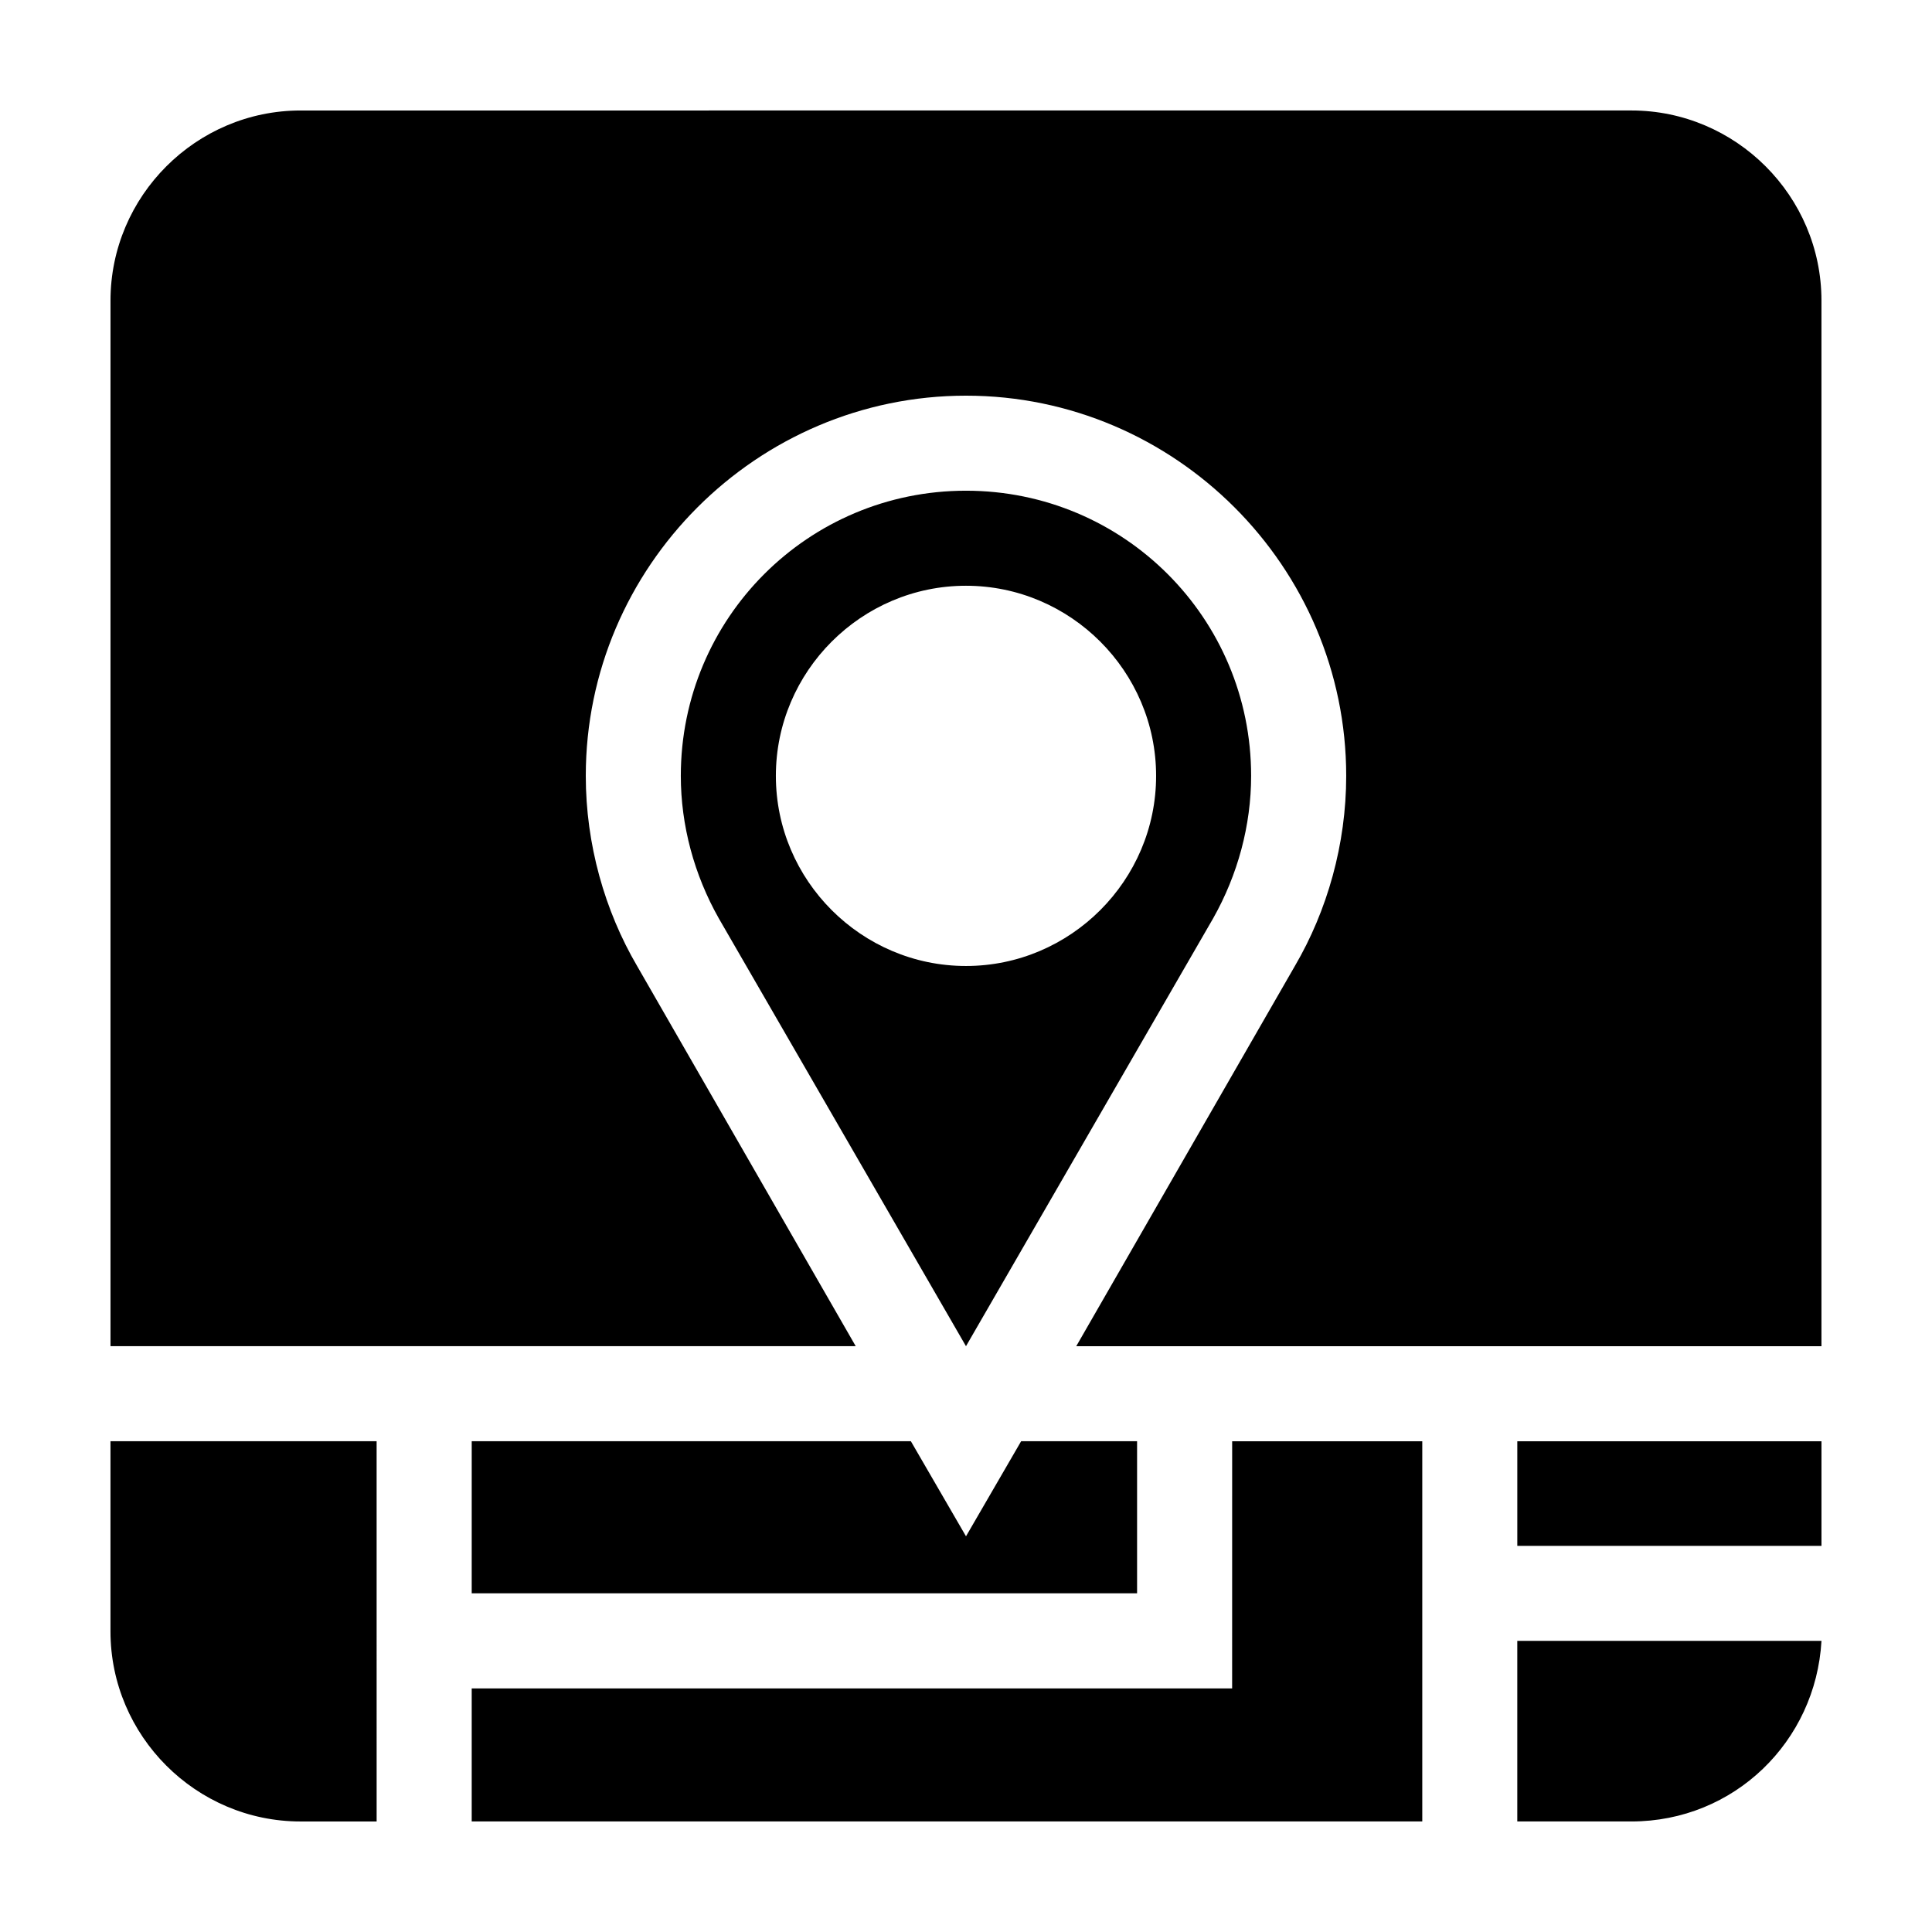 <?xml version="1.0" encoding="UTF-8"?>
<!-- Uploaded to: SVG Repo, www.svgrepo.com, Generator: SVG Repo Mixer Tools -->
<svg fill="#000000" width="800px" height="800px" version="1.1" viewBox="144 144 512 512" xmlns="http://www.w3.org/2000/svg">
 <path d="m626.71 525.95v27.711h-80.609v-27.711zm-313.87-125.95c-8.566-14.613-13.602-32.246-13.602-50.383 0-55.418 45.344-100.76 100.76-100.76s100.76 45.344 100.76 100.76c0 18.137-5.039 35.77-13.602 50.383l-57.941 100.76h197.49v-277.1c0-27.711-22.672-50.383-50.383-50.383l-352.66 0.004c-27.707 0-50.379 22.672-50.379 50.379v277.09h197.49zm-43.832 166.25h176.33v-40.305h-30.73l-14.609 25.191-14.609-25.191h-116.38zm201.52 25.191h-201.52v35.266h251.91v-100.76h-50.383zm-70.531-90.684-65.496-113.36c-6.551-11.586-10.078-24.688-10.078-37.785 0-41.816 33.754-75.57 75.57-75.57s75.57 33.754 75.57 75.57c0 13.098-3.527 26.199-10.078 37.785zm0-100.76c27.711 0 50.383-22.672 50.383-50.383 0-27.711-22.672-50.383-50.383-50.383s-50.383 22.672-50.383 50.383c0 27.711 22.672 50.383 50.383 50.383zm146.1 178.85v47.859h30.23c27.207 0 48.871-21.16 50.383-47.863zm-372.82-2.519c0 27.711 22.672 50.383 50.383 50.383h20.152l-0.004-100.77h-70.531z"/>
</svg>